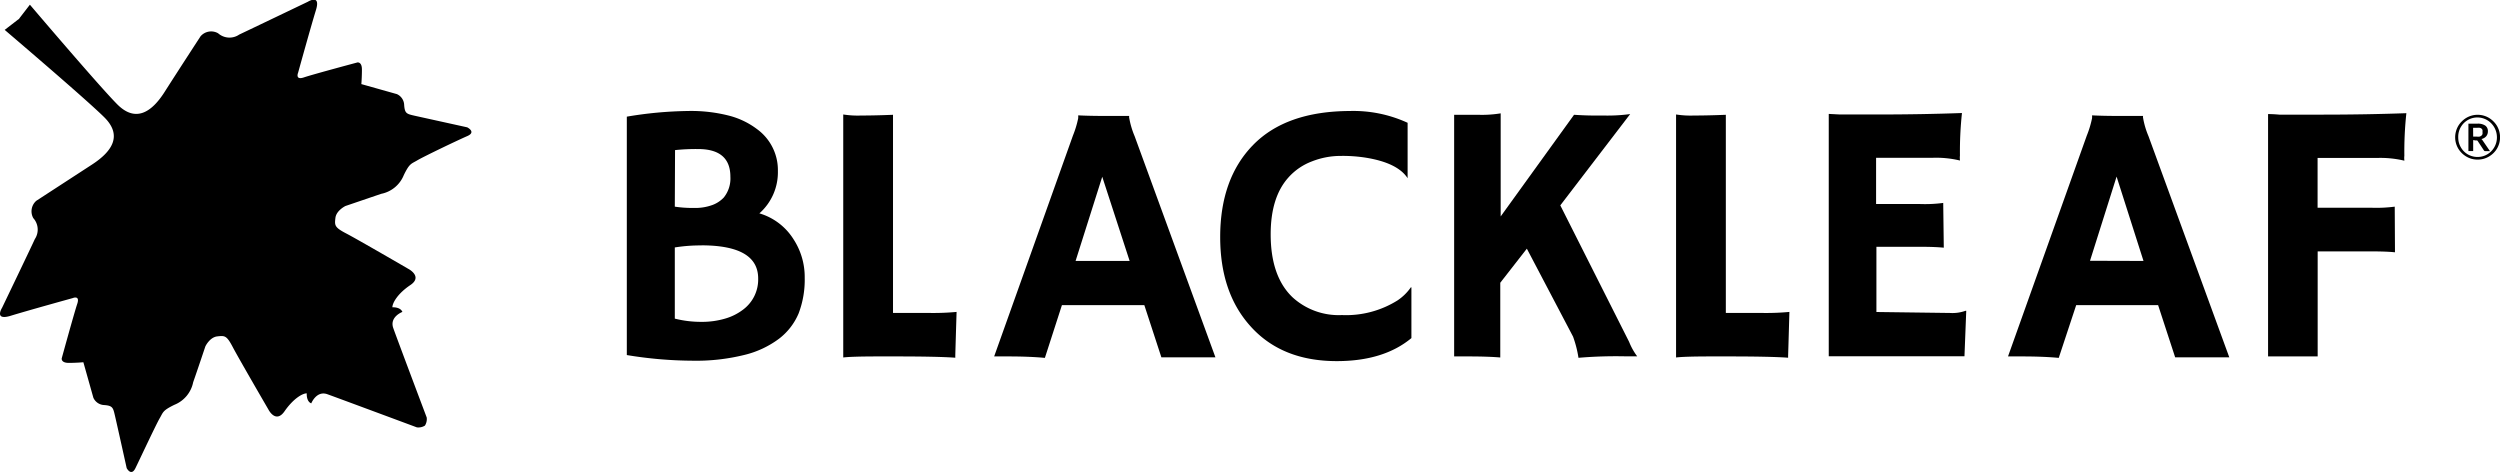 <svg viewBox="0 0 309.46 58.42" xmlns="http://www.w3.org/2000/svg"><g transform="translate(-1)"><path d="m16.68 57.94s.56 1.09 1.09 0 2.56-5.42 3-6.17.34-.94 1.81-1.66a3.81 3.81 0 0 0 2.33-2.79c.53-1.51 1.51-4.44 1.51-4.44s.53-1.13 1.47-1.24 1.17-.11 1.92 1.32 4.41 7.72 4.41 7.72.9 1.81 2 .23 2.22-2.22 2.75-2.22c0 0-.07 1 .56 1.24 0 0 .64-1.62 2-1.13s11.07 4.1 11.07 4.1a1.5 1.5 0 0 0 1-.22 1.51 1.51 0 0 0 .22-1s-3.65-9.68-4.14-11.07 1.13-2 1.13-2c-.26-.64-1.24-.57-1.24-.57 0-.53.64-1.69 2.22-2.75s-.23-2-.23-2-6.28-3.65-7.72-4.4-1.43-1-1.32-1.92 1.24-1.47 1.24-1.47 2.93-1 4.44-1.51a3.81 3.81 0 0 0 2.79-2.33c.72-1.47.91-1.36 1.66-1.81s5-2.49 6.18-3 0-1.09 0-1.09l-6.48-1.43c-1-.23-1.24-.26-1.32-1.32a1.53 1.53 0 0 0 -.9-1.36l-4.4-1.24s.07-.83.07-1.81-.56-.87-.56-.87-5.5 1.47-6.62 1.85-.72-.58-.72-.58 1.54-5.58 2.22-7.79c.6-2-1-1-1-1s-7.53 3.61-8.51 4.07a2.12 2.12 0 0 1 -2.61-.16 1.73 1.73 0 0 0 -2.18.38s-2.82 4.33-4.45 6.89-3.61 3.77-5.84 1.54-10.83-12.35-10.83-12.35l-1.28 1.66-.07.11-.11.07-1.66 1.28s10.13 8.62 12.35 10.84 1 4.18-1.54 5.83l-6.89 4.48a1.73 1.73 0 0 0 -.38 2.15 2.12 2.12 0 0 1 .19 2.6c-.45 1-4.06 8.51-4.06 8.51s-1 1.58 1 1c2.18-.67 7.75-2.21 7.75-2.21s.94-.41.56.72-1.92 6.74-1.92 6.74-.11.56.87.56 1.81-.08 1.81-.08l1.24 4.4a1.53 1.53 0 0 0 1.35.9c1.05.08 1.09.34 1.32 1.32s1.45 6.48 1.45 6.48z"/><path d="m97.43 41.93a11.76 11.76 0 0 1 -4.27 2 24.8 24.8 0 0 1 -6.44.72 51.12 51.12 0 0 1 -8.13-.7v-29.51a48.7 48.7 0 0 1 7.54-.7 18.93 18.93 0 0 1 5.24.61 9.82 9.82 0 0 1 3.36 1.65 6.26 6.26 0 0 1 2.56 5.17 6.78 6.78 0 0 1 -2.29 5.24 7.48 7.48 0 0 1 4.24 3.23 8.55 8.55 0 0 1 1.37 4.72 11.72 11.72 0 0 1 -.75 4.43 7.73 7.73 0 0 1 -2.43 3.14zm-12.9-16.35a14.67 14.67 0 0 0 2.35.16 6.21 6.21 0 0 0 2.32-.37 3.68 3.68 0 0 0 1.4-.93 3.75 3.75 0 0 0 .81-2.56q0-3.43-4-3.43a25 25 0 0 0 -2.85.13zm3.32 4.8a19.78 19.78 0 0 0 -3.32.25v8.81a13.2 13.2 0 0 0 3.29.4 10.08 10.08 0 0 0 3-.42 6.7 6.7 0 0 0 2.21-1.13 4.64 4.64 0 0 0 1.82-3.77q.04-4.14-7-4.15z"/><path d="m109.75 44.12q-3.3 0-4.37.13v-30.08a11.53 11.53 0 0 0 2.23.13q1.69 0 3.93-.09v24.53h4.64a30.93 30.93 0 0 0 3.23-.13q-.16 5.24-.16 5.45v.22q-2.2-.16-7.37-.16z"/><path d="m130.34 44.3q-1.93-.18-4.51-.18h-1.77l9.75-27.33a12.14 12.14 0 0 0 .65-2.14 1.85 1.85 0 0 0 0-.37q1.46.07 3.09.07 1.34 0 3.23 0a.56.56 0 0 0 0 .25 10.35 10.35 0 0 0 .67 2.26l10 27.37h-1.05-1.16-4.48l-2.11-6.46h-10.2zm10.49-12-3.39-10.42-3.3 10.42z"/><path d="m168.09 13.74a16.07 16.07 0 0 1 7.15 1.46v6.86q-1.25-1.93-5.29-2.56a18.41 18.41 0 0 0 -3-.2 9.71 9.71 0 0 0 -3.56.68 7.38 7.38 0 0 0 -2.93 2.02q-2.17 2.44-2.17 7 0 5.27 2.76 7.85a8.47 8.47 0 0 0 6.05 2.15 12 12 0 0 0 6.9-1.82 6.24 6.24 0 0 0 1.64-1.61h.07v6.28q-3.43 2.85-9.24 2.85-6.84 0-10.71-4.35-3.72-4.15-3.72-11 0-7.24 4.08-11.41t11.97-4.2z"/><path d="m186.71 44.25q-1.55-.13-3.95-.13h-1.76v-29.91h.9 1.41.69a14.28 14.28 0 0 0 2.76-.18v12.76l9.08-12.58q1.43.09 2.42.09h1.23a20.88 20.88 0 0 0 3.3-.18l-8.65 11.3 8.52 16.9a7.69 7.69 0 0 0 1 1.79h-1.37a55.18 55.18 0 0 0 -5.9.18 13.82 13.82 0 0 0 -.67-2.62l-5.72-10.89-3.29 4.22z"/><path d="m212.84 44.12q-3.29 0-4.37.13v-30.08a11.52 11.52 0 0 0 2.23.13q1.69 0 3.93-.09v24.53h4.64a30.89 30.89 0 0 0 3.23-.13q-.15 5.24-.16 5.45v.22q-2.2-.16-7.38-.16z"/><path d="m242.37 38.74a4.78 4.78 0 0 0 1.93-.27h.09l-.22 5.63h-16.8v-30l1.35.07h1.57q1.57 0 3.41 0 5.13 0 10.16-.18a44.49 44.49 0 0 0 -.25 5.27 2.3 2.3 0 0 0 0 .54v.07a12.64 12.64 0 0 0 -3.32-.34h-7.06v5.72h5.31a17.4 17.4 0 0 0 3-.13l.07 5.54c-.72-.07-1.65-.11-2.78-.11h-5.56v8.07z"/><path d="m255.84 44.3q-1.93-.18-4.51-.18h-1.77l9.75-27.33a12.31 12.31 0 0 0 .65-2.14 1.73 1.73 0 0 0 0-.37q1.46.07 3.09.07 1.35 0 3.23 0a.58.58 0 0 0 0 .25 10.24 10.24 0 0 0 .67 2.26l10 27.37h-1.05-1.17-4.48l-2.11-6.46h-10.14zm10.49-12-3.33-10.44-3.29 10.42z"/><path d="m297.46 31.23q-1.08-.11-2.78-.11h-6.79v13h-6.14v-30q.61 0 1.39.07h1.66q1.7 0 3.54 0 5.51 0 10.53-.18a44.54 44.54 0 0 0 -.25 5.27 2.3 2.3 0 0 0 0 .54v.07a12.8 12.8 0 0 0 -3.32-.34h-7.42v6.16h6.55a17.52 17.52 0 0 0 3-.13z"/><path d="m304.91 17a2.74 2.74 0 0 1 .1-.74 2.82 2.82 0 0 1 .28-.67 2.76 2.76 0 0 1 .44-.56 2.88 2.88 0 0 1 .56-.44 2.77 2.77 0 0 1 .66-.28 2.76 2.76 0 0 1 2.14.28 2.84 2.84 0 0 1 .56.44 2.71 2.71 0 0 1 .44.56 2.87 2.87 0 0 1 .28.67 2.81 2.81 0 0 1 0 1.47 2.86 2.86 0 0 1 -.28.66 2.82 2.82 0 0 1 -.44.56 2.88 2.88 0 0 1 -.56.43 2.78 2.78 0 0 1 -.66.28 2.82 2.82 0 0 1 -1.48 0 2.81 2.81 0 0 1 -.66-.28 2.92 2.92 0 0 1 -.56-.43 2.87 2.87 0 0 1 -.44-.56 2.81 2.81 0 0 1 -.28-.66 2.72 2.72 0 0 1 -.1-.73zm.38 0a2.51 2.51 0 0 0 .08.65 2.41 2.41 0 0 0 .24.58 2.37 2.37 0 0 0 .85.87 2.42 2.42 0 0 0 2.16.14 2.4 2.4 0 0 0 .76-.52 2.44 2.44 0 0 0 .7-1.72 2.51 2.51 0 0 0 -.33-1.24 2.46 2.46 0 0 0 -.38-.5 2.32 2.32 0 0 0 -.48-.38 2.41 2.41 0 0 0 -.58-.25 2.35 2.35 0 0 0 -.64-.09 2.3 2.3 0 0 0 -.94.19 2.4 2.4 0 0 0 -.76.52 2.51 2.51 0 0 0 -.51.78 2.47 2.47 0 0 0 -.17.97zm1.85.34v1.36h-.59v-3.39h1.09a1.61 1.61 0 0 1 1 .24.82.82 0 0 1 .32.7.93.93 0 0 1 -.2.61 1.06 1.06 0 0 1 -.61.35.42.42 0 0 1 .11.1l.09.13.87 1.27h-.56a.2.2 0 0 1 -.19-.09l-.76-1.15a.24.24 0 0 0 -.08-.08.3.3 0 0 0 -.15 0zm0-.43h.44a1.32 1.32 0 0 0 .35 0 .59.59 0 0 0 .23-.12.43.43 0 0 0 .13-.19.73.73 0 0 0 0-.26.74.74 0 0 0 0-.25.37.37 0 0 0 -.12-.17.53.53 0 0 0 -.21-.1 1.36 1.36 0 0 0 -.33 0h-.5z"/></g></svg>